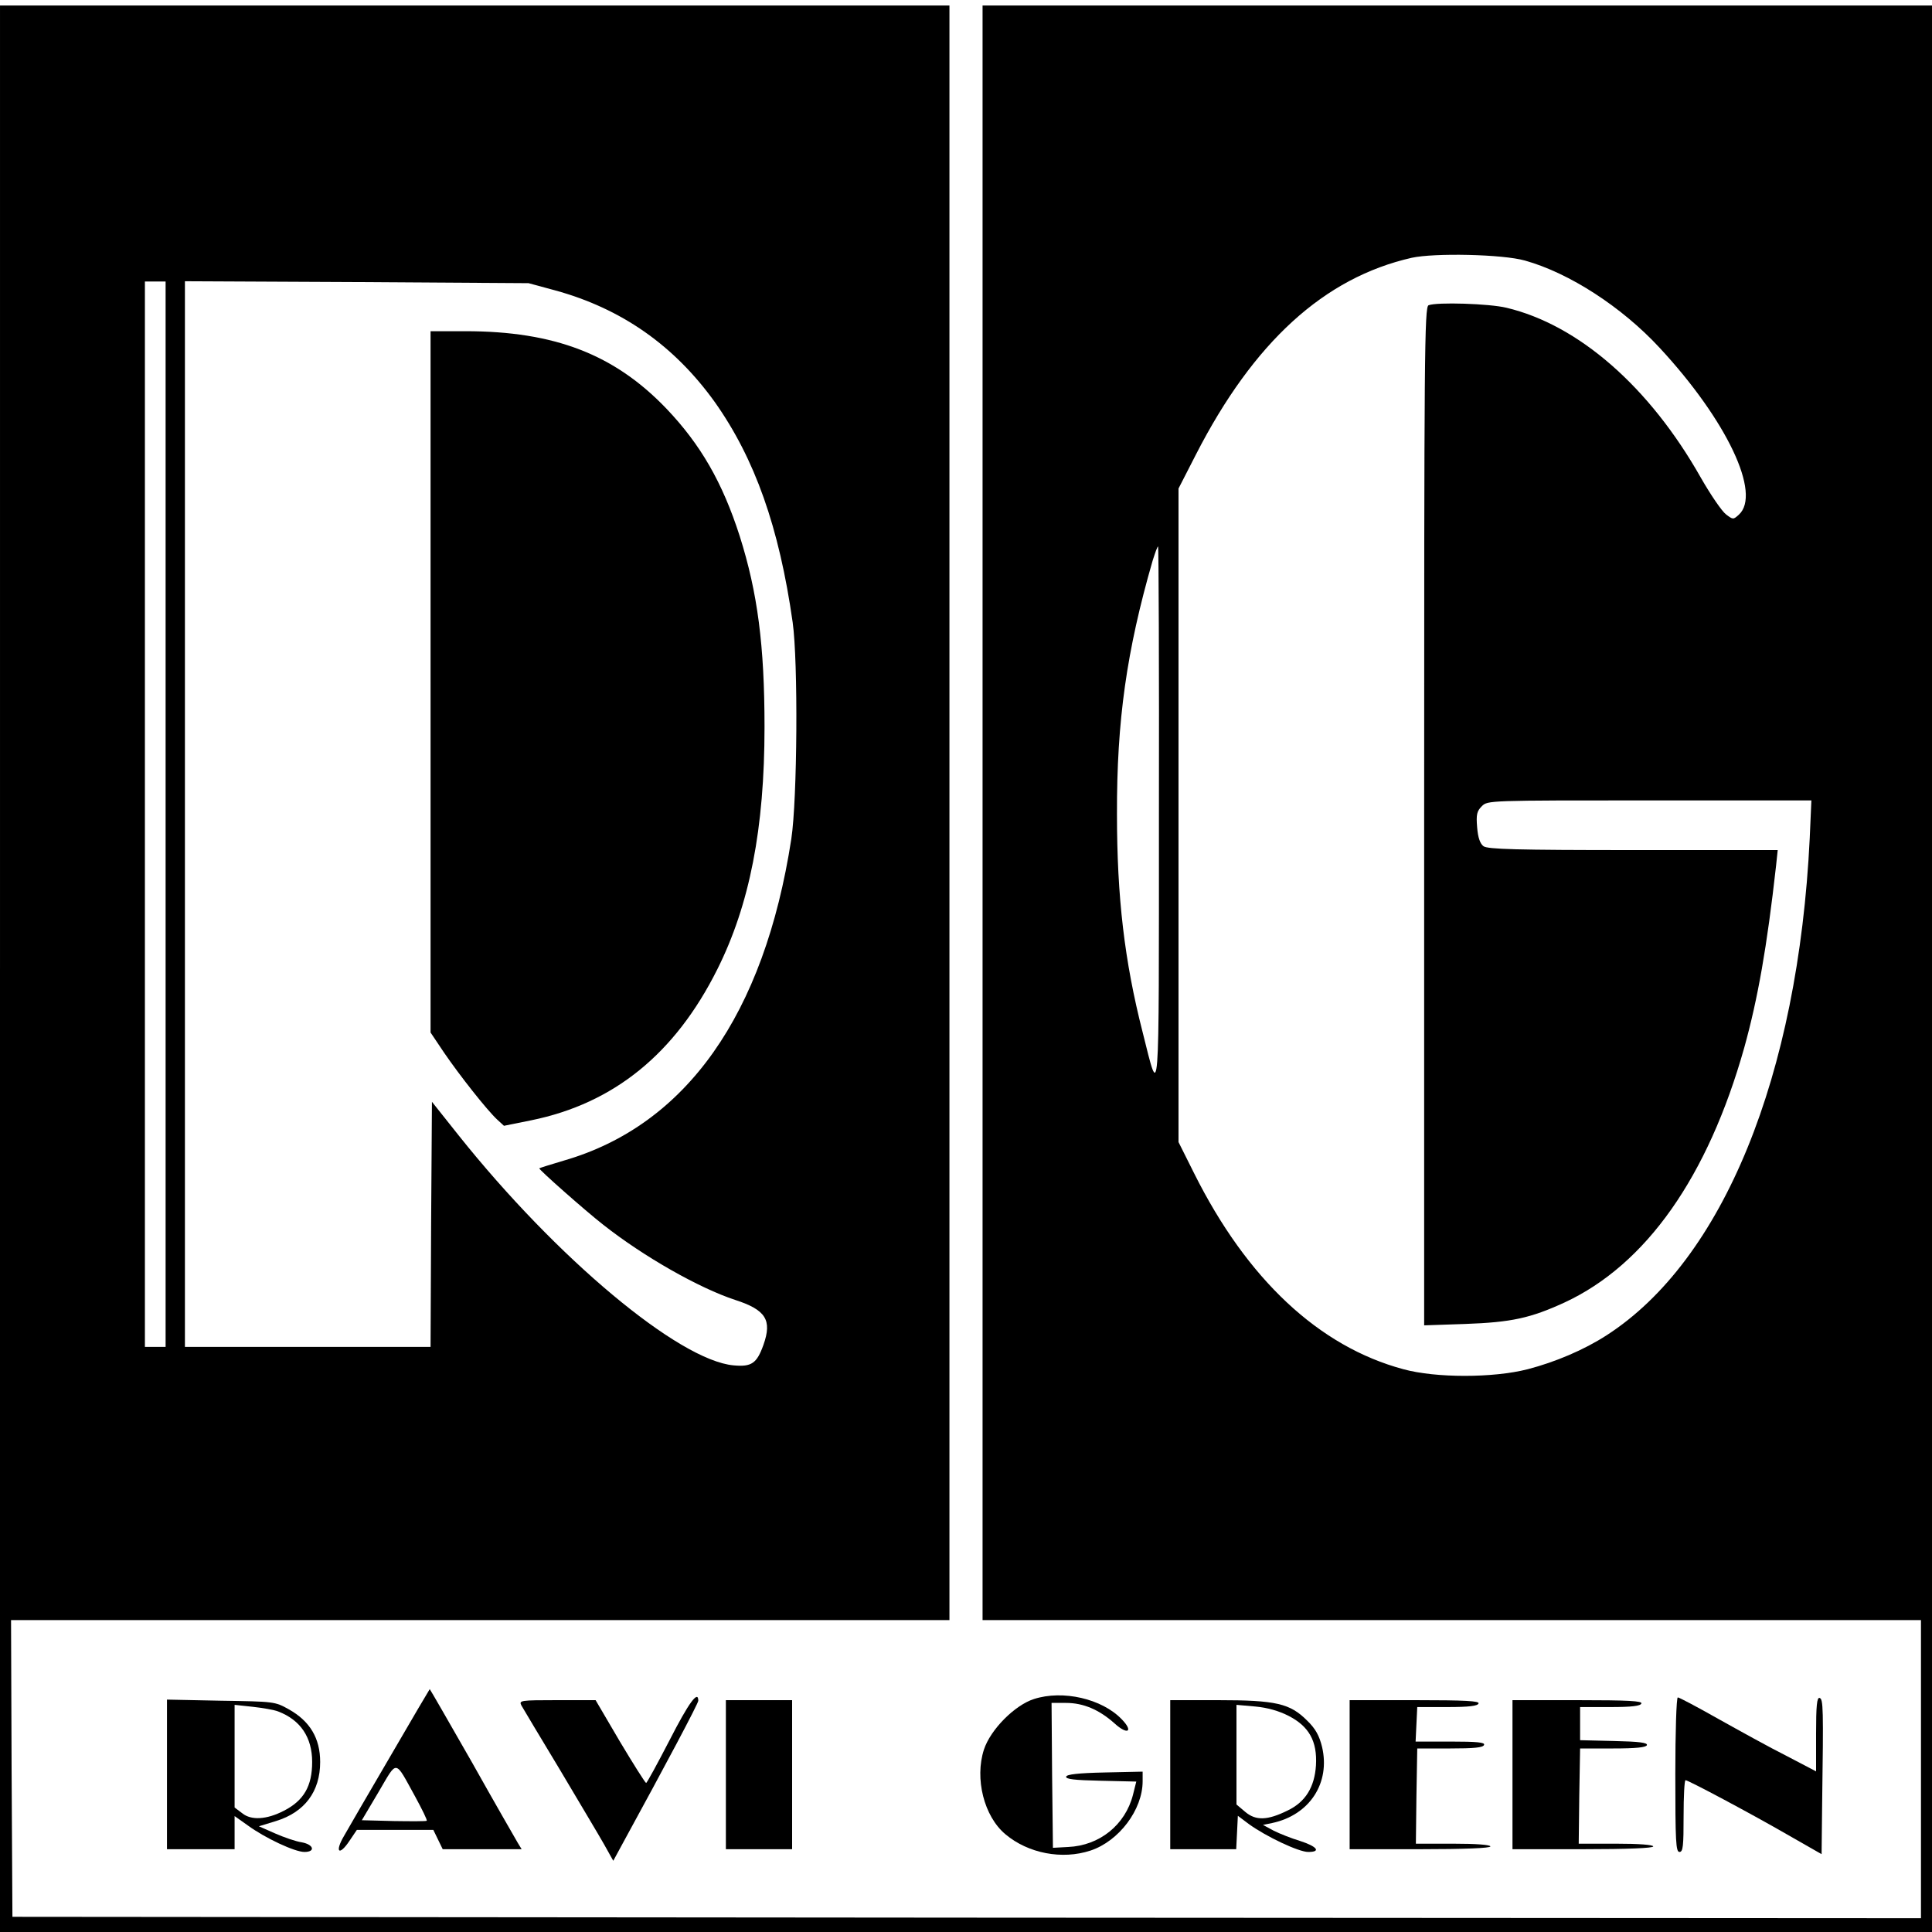 <?xml version="1.0" standalone="no"?>
<!DOCTYPE svg PUBLIC "-//W3C//DTD SVG 20010904//EN"
 "http://www.w3.org/TR/2001/REC-SVG-20010904/DTD/svg10.dtd">
<svg version="1.0" xmlns="http://www.w3.org/2000/svg"
 width="700pt" height="700pt" viewBox="0 0 700 700"
 preserveAspectRatio="xMidYMid meet">
<g transform="translate(0,700) scale(0.1,-0.1)"
fill="#000000" stroke="none">
<path d="M0 3490 l0 -3490 3500 0 3500 0 0 3490 0 3490 -1720 0 -1720 0 0
-2925 0 -2925 1700 0 1700 0 0 -540 0 -540 -3457 2 -3458 3 -3 537 -2 538
1700 0 1700 0 0 2925 0 2925 -1720 0 -1720 0 0 -3490z m5525 2566 c161 -45
351 -168 488 -316 244 -263 370 -530 287 -605 -20 -18 -21 -18 -46 1 -15 11
-56 71 -92 134 -186 329 -443 553 -704 615 -62 15 -252 21 -282 9 -15 -6 -16
-178 -16 -1851 l0 -1845 148 5 c168 6 237 21 361 78 295 137 519 455 651 924
49 177 82 363 115 658 l6 57 -523 0 c-424 0 -528 3 -543 14 -12 9 -20 30 -23
68 -4 47 -1 59 17 77 21 21 24 21 608 21 l586 0 -6 -137 c-42 -862 -314 -1529
-736 -1801 -82 -53 -186 -97 -286 -123 -125 -32 -333 -32 -450 0 -306 82 -567
326 -759 711 l-56 112 0 1184 0 1184 63 123 c209 408 465 641 782 713 82 18
329 13 410 -10z m-4925 -2006 l0 -1930 -37 0 -38 0 0 1930 0 1930 38 0 37 0 0
-1930z m1411 1898 c241 -66 432 -200 579 -405 145 -205 233 -453 282 -798 20
-142 17 -641 -5 -785 -98 -636 -381 -1037 -824 -1165 -48 -14 -88 -27 -89 -28
-4 -3 167 -154 231 -204 147 -116 348 -230 479 -273 111 -36 134 -73 102 -163
-24 -67 -43 -80 -108 -74 -199 18 -642 389 -996 833 l-97 122 -3 -444 -2 -444
-445 0 -445 0 0 1930 0 1931 623 -3 622 -4 96 -26z m2188 -1905 c0 -1080 3
-1029 -59 -783 -66 258 -93 490 -93 790 -1 339 35 592 129 918 9 28 17 52 20
52 2 0 4 -440 3 -977z"/>
<path d="M1560 4530 l0 -1271 49 -73 c56 -82 156 -209 193 -243 l24 -22 99 20
c299 61 521 241 674 547 117 234 171 510 171 878 0 295 -25 487 -90 692 -62
193 -141 331 -266 462 -188 196 -405 280 -728 280 l-126 0 0 -1270z"/>
<path d="M1415 638 c-77 -132 -153 -262 -168 -289 -35 -59 -19 -76 19 -19 l27
40 138 0 139 0 17 -35 17 -35 143 0 143 0 -14 23 c-7 12 -82 142 -165 290 -84
147 -153 267 -154 267 -1 -1 -65 -109 -142 -242z m89 -147 c25 -46 45 -86 42
-88 -2 -2 -56 -2 -119 -1 l-116 3 61 103 c69 117 57 119 132 -17z"/>
<path d="M3746 844 c-69 -22 -157 -110 -181 -183 -34 -105 0 -242 78 -307 82
-69 205 -93 308 -59 103 34 189 148 189 251 l0 35 -137 -3 c-96 -2 -138 -7
-140 -15 -3 -9 29 -13 125 -15 l129 -3 -12 -48 c-28 -109 -121 -184 -235 -189
l-55 -3 -3 263 -2 262 52 0 c64 0 121 -25 176 -74 48 -44 70 -30 26 15 -71 74
-213 107 -318 73z"/>
<path d="M2426 695 c-44 -85 -82 -155 -85 -155 -3 0 -46 68 -95 150 l-88 150
-140 0 c-133 0 -138 -1 -129 -19 6 -10 68 -115 139 -232 70 -118 143 -240 161
-272 l33 -59 32 59 c157 287 276 511 276 521 0 40 -35 -8 -104 -143z"/>
<path d="M6070 570 c0 -242 2 -280 15 -280 13 0 15 21 15 130 0 72 3 130 7
130 10 0 239 -122 374 -200 l119 -68 2 184 c5 347 4 377 -9 382 -10 3 -13 -28
-13 -131 l0 -135 -107 56 c-60 30 -170 91 -247 134 -76 43 -142 78 -147 78 -5
0 -9 -126 -9 -280z"/>
<path d="M605 571 l0 -271 123 0 122 0 0 60 0 60 48 -34 c63 -46 170 -96 205
-96 41 0 34 27 -10 35 -21 3 -64 18 -96 32 l-59 26 62 19 c104 32 160 107 160
214 0 86 -37 148 -114 191 -50 28 -53 28 -246 31 l-195 4 0 -271z m403 228
c81 -31 123 -94 123 -183 0 -87 -30 -140 -103 -177 -62 -32 -118 -35 -150 -9
l-28 21 0 186 0 186 65 -7 c36 -4 78 -11 93 -17z"/>
<path d="M2630 570 l0 -270 120 0 120 0 0 270 0 270 -120 0 -120 0 0 -270z"/>
<path d="M4240 570 l0 -270 120 0 119 0 3 60 3 61 40 -30 c62 -45 180 -101
215 -101 48 0 32 20 -30 40 -30 9 -73 26 -95 37 l-39 21 34 7 c135 29 211 145
180 276 -10 40 -23 65 -54 95 -62 62 -112 74 -323 74 l-173 0 0 -270z m429
213 c74 -38 104 -92 99 -179 -5 -79 -38 -133 -103 -164 -73 -36 -115 -37 -153
-5 l-32 27 0 180 0 181 68 -6 c44 -4 86 -16 121 -34z"/>
<path d="M4890 570 l0 -270 255 0 c163 0 255 4 255 10 0 6 -52 10 -135 10
l-135 0 2 173 3 172 119 0 c86 0 120 3 123 13 4 9 -25 12 -122 12 l-126 0 3
63 3 62 109 0 c79 0 110 4 113 13 4 9 -47 12 -231 12 l-236 0 0 -270z"/>
<path d="M5480 570 l0 -270 255 0 c163 0 255 4 255 10 0 6 -52 10 -135 10
l-135 0 2 173 3 172 119 0 c85 0 120 4 123 12 3 9 -27 13 -119 15 l-123 3 0
60 0 60 109 0 c79 0 110 4 113 13 4 9 -47 12 -231 12 l-236 0 0 -270z"/>
</g>
</svg>
